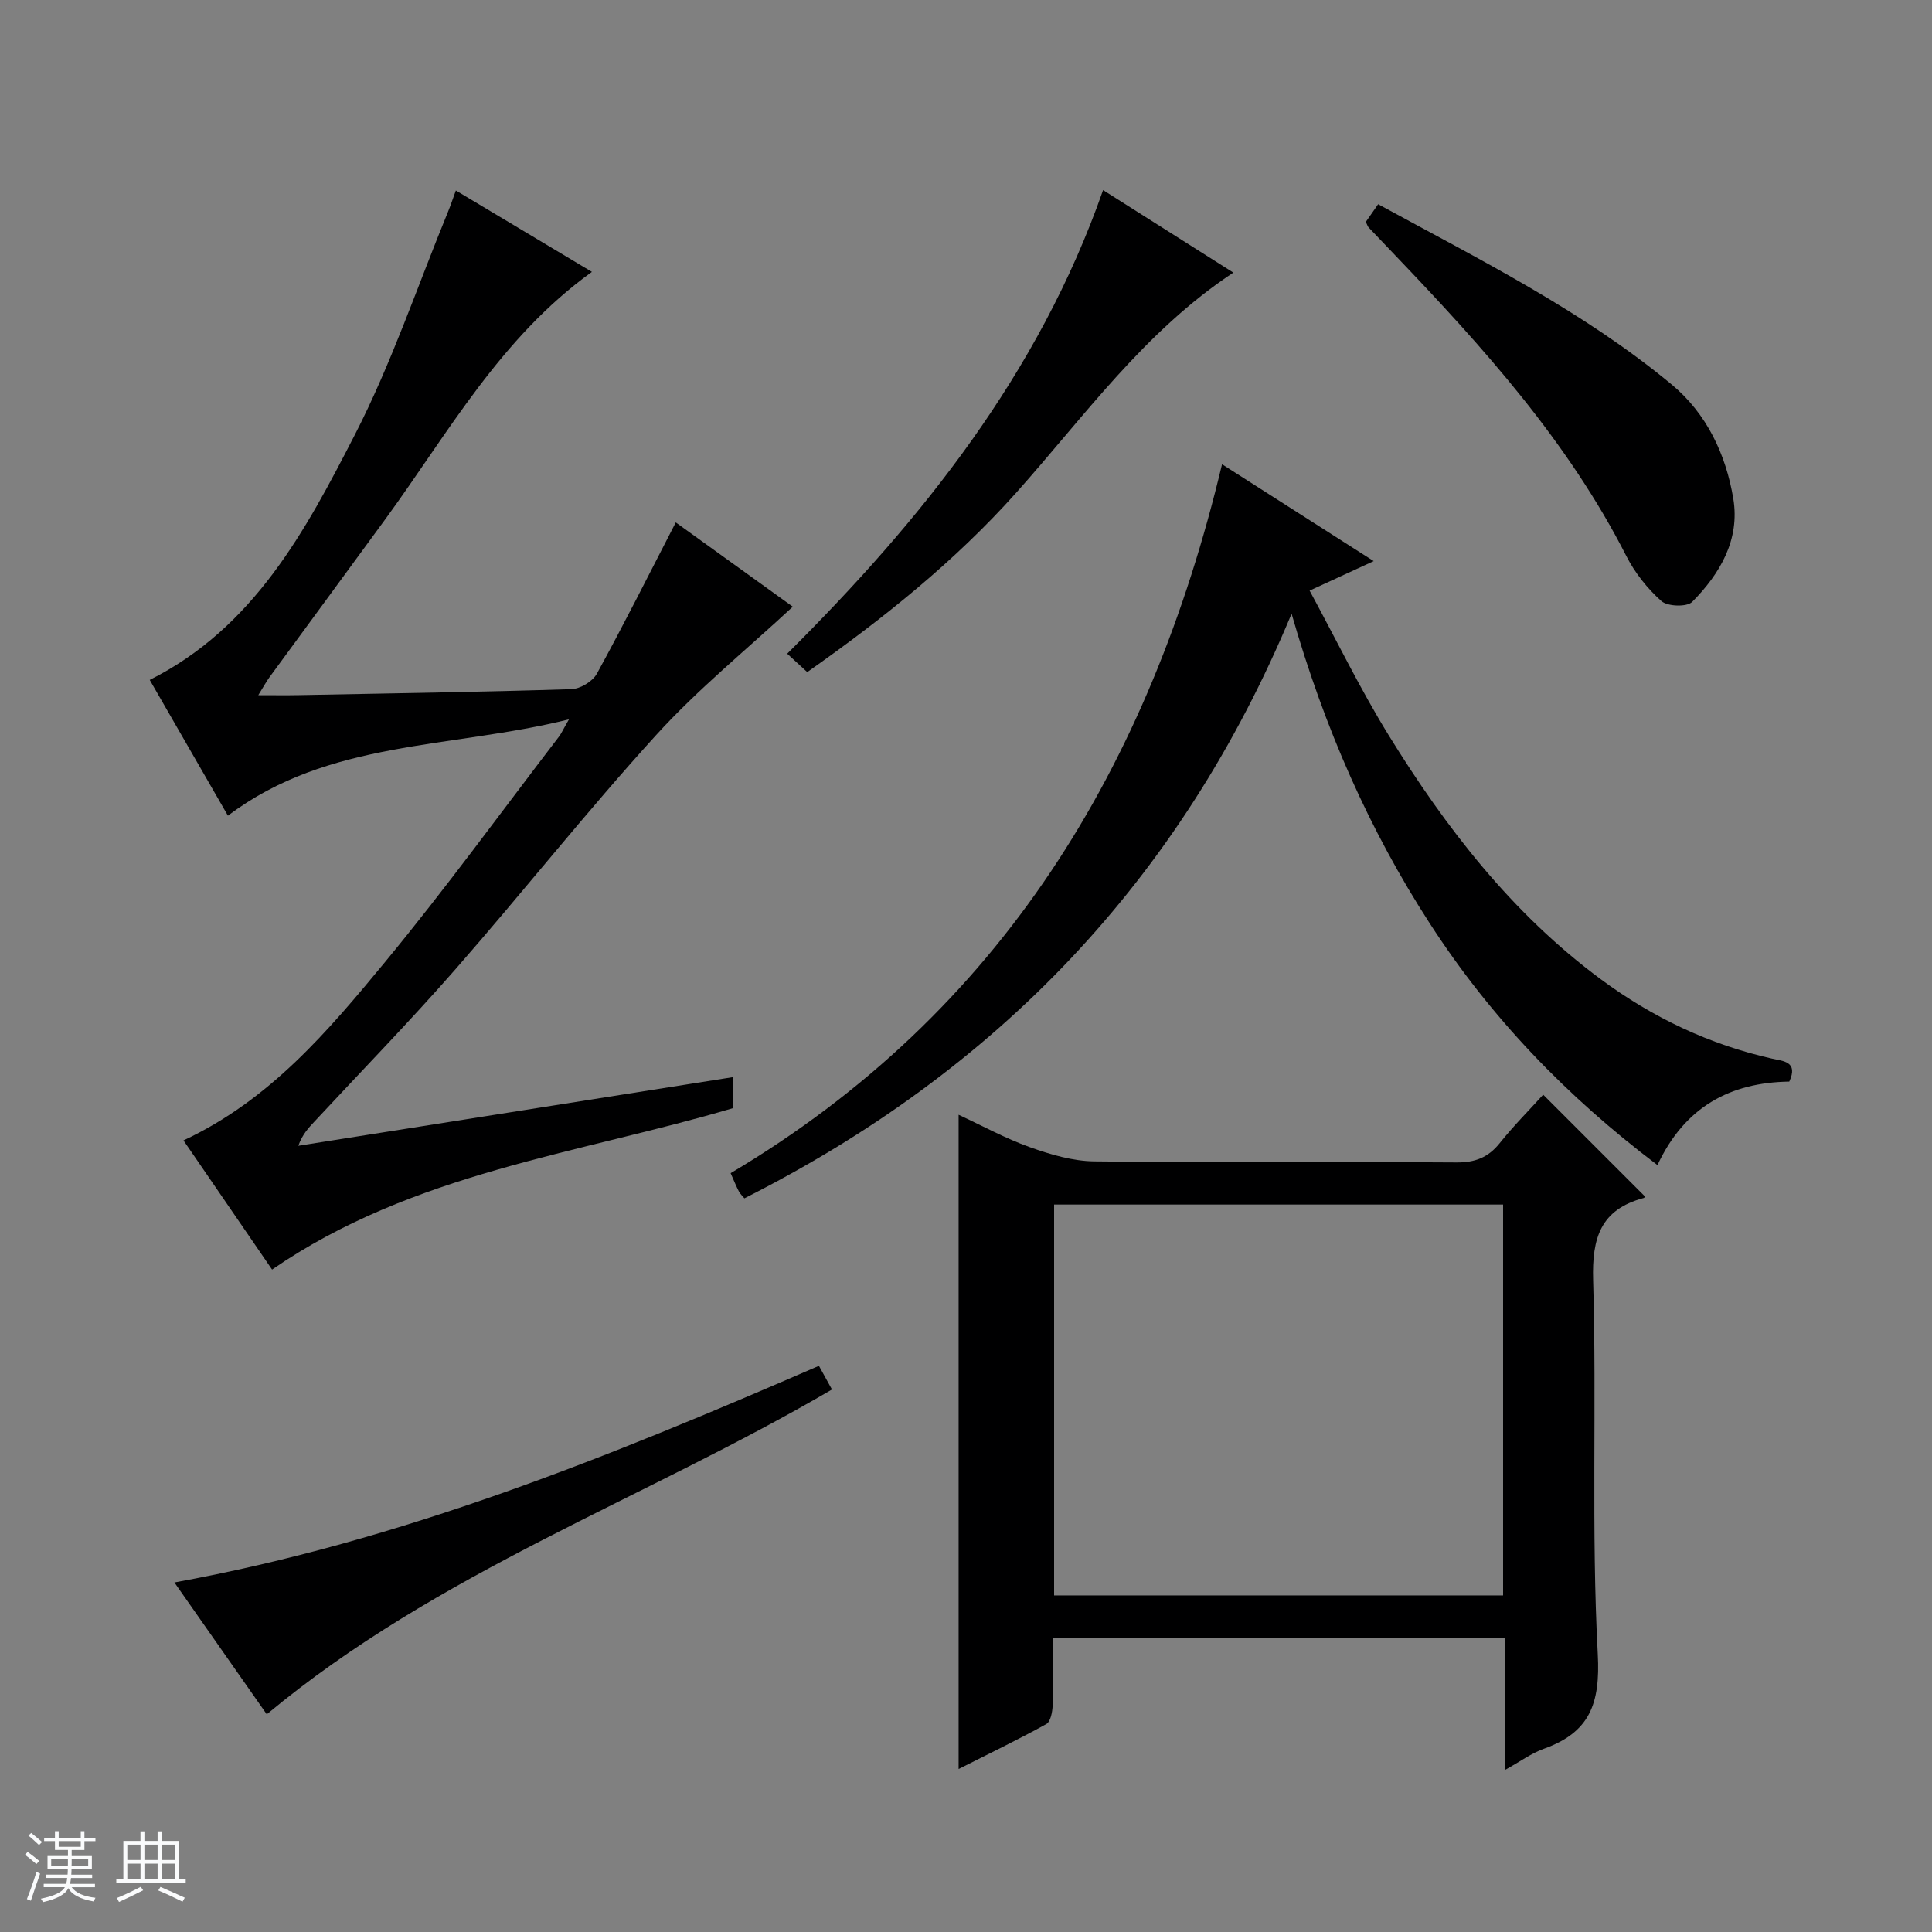 <svg enable-background="new 0 0 400 400" viewBox="0 0 400 400" xmlns="http://www.w3.org/2000/svg"><rect x="0" y="0" width="400" height="400" fill="#808080" stroke="none"/><path d="m5.17 384 .56-.58c.85.61 1.65 1.24 2.4 1.87l-.59.64c-.84-.73-1.63-1.38-2.37-1.93m1.22 9.53-.82-.34c.71-1.76 1.37-3.64 1.98-5.63.24.13.5.25.76.36-.6 1.67-1.24 3.54-1.92 5.61m-.5-13.5.57-.54c.56.44 1.31 1.06 2.26 1.87l-.64.64c-.68-.66-1.41-1.32-2.19-1.97m3.25.46h2.24v-1.36h.77v1.36h4.57v-1.36h.76v1.36h2.28v.69h-2.28v1.84h-2.64v1.26h4.18v2.64h-4.21c0 .45-.02.86-.05 1.21h4.32v.69h-4.38c-.04.34-.1.75-.19 1.22h5.15v.69h-4.82c.87 1.19 2.51 1.92 4.93 2.19-.17.31-.3.57-.37.76-2.77-.49-4.52-1.41-5.26-2.76-.56 1.26-2.3 2.23-5.24 2.9-.12-.24-.26-.48-.43-.72 2.73-.55 4.38-1.34 4.96-2.38h-4.38v-.69h4.65c.1-.38.17-.79.21-1.22h-4.32v-.69h4.4c.03-.34.05-.75.05-1.21h-4.2v-2.64h4.23v-1.26h-2.69v-1.84h-2.24zm1.46 4.46v1.29h3.45c.01-.4.02-.57.01-.53v-.32-.45h-3.46zm1.55-2.59h4.57v-1.19h-4.57zm6.11 2.59h-3.42v.77c-.01.19-.01.37-.02.53h3.44z" fill="#fafbfc"/><path d="m32.63 379.16h.82v1.98h3.54v7.89h1.46v.78h-14.37v-.78h1.46v-7.89h3.54v-1.98h.82v1.98h2.73zm-3.49 11.48.5.73c-1.61.82-3.28 1.63-5 2.41-.13-.27-.28-.55-.44-.82 1.75-.72 3.4-1.49 4.94-2.32m-2.78-5.55h2.73v-3.18h-2.73zm0 3.95h2.73v-3.2h-2.73zm3.54-3.95h2.73v-3.18h-2.73zm0 3.95h2.73v-3.2h-2.73zm7.89 4.68c-1.84-.92-3.51-1.7-5.02-2.32l.45-.73c1.89.8 3.57 1.55 5.04 2.23zm-1.62-11.81h-2.73v3.18h2.73zm-2.73 7.13h2.73v-3.2h-2.73v3.19z" fill="#fafbfc"/><g fill="#000001"><path d="m117.8 148.93c-24.53 6.12-49.74 4.19-70.61 19.95-5.32-9.24-10.77-18.69-16.19-28.11 21.57-10.84 32.24-30.86 42.44-50.7 7.63-14.85 13-30.86 19.37-46.36.5-1.22.91-2.47 1.57-4.27 9.45 5.65 18.64 11.15 28.17 16.85-18.9 13.59-29.75 33.36-42.83 51.28-7.95 10.89-15.95 21.74-23.91 32.62-.66.91-1.2 1.9-2.34 3.74 3.29 0 5.85.04 8.41-.01 18.81-.36 37.62-.64 56.43-1.24 1.83-.06 4.39-1.6 5.26-3.19 5.59-10.19 10.8-20.59 16.34-31.33 8 5.77 16.3 11.74 24.23 17.45-9.59 8.91-19.66 17.08-28.28 26.56-14.33 15.75-27.56 32.5-41.59 48.53-9.43 10.77-19.43 21.03-29.18 31.52-1.22 1.31-2.46 2.6-3.33 5 29.85-4.71 59.7-9.43 89.99-14.21v6.42c-32 9.48-66.29 13.34-95.42 33.42-6.12-8.92-12.17-17.75-18.34-26.74 17.92-8.37 29.99-22.71 41.81-37.03 12.49-15.14 24.04-31.06 35.99-46.65.45-.61.77-1.35 2.01-3.5z"/><path d="m311.55 366.47c0-9.61 0-18.35 0-27.27-31.35 0-62.11 0-93.55 0 0 4.69.1 9.29-.06 13.88-.05 1.34-.42 3.37-1.32 3.87-5.91 3.27-12.01 6.2-18.15 9.3 0-45.37 0-90.09 0-135.45 4.91 2.28 9.68 4.9 14.75 6.71 4.27 1.52 8.88 2.89 13.35 2.94 24.99.28 49.98.05 74.97.22 3.86.03 6.58-1.02 8.97-4.01 2.88-3.6 6.15-6.88 8.99-10.02 7.22 7.22 14.13 14.12 21.07 21.07.09-.11-.06.27-.29.33-8.87 2.39-10.7 8.2-10.44 17 .76 25.8-.41 51.68.96 77.43.55 10.32-1.69 16.2-11.15 19.59-2.58.92-4.87 2.62-8.1 4.41zm-.35-36.16c0-27.31 0-54.17 0-80.92-31.26 0-62.13 0-92.96 0v80.92z"/><path d="m253.01 96.12c10.76 6.87 20.66 13.19 31.4 20.05-4.63 2.13-8.44 3.89-13.27 6.11 5.55 10.23 10.47 20.37 16.35 29.91 11.86 19.23 25.58 36.98 43.98 50.58 10.69 7.9 22.45 13.5 35.47 16.42 2.22.5 5.43.58 3.51 4.74-12.25.18-21.68 5.25-27.29 17.29-18.77-14.17-34.55-30.56-47.13-50.02-12.55-19.41-21.77-40.32-28.62-64.14-23.01 55.29-61.12 94.7-113.29 121.04-.35-.43-.84-.88-1.14-1.43-.53-1-.95-2.07-1.71-3.78 55.98-33.25 86.79-84.18 101.74-146.77z"/><path d="m282.78 45.94c.72-1.04 1.54-2.21 2.55-3.66 21.07 11.5 42.37 22.08 60.76 37.32 7.27 6.03 11.24 14.49 12.77 23.64 1.41 8.48-2.75 15.56-8.52 21.38-1.08 1.09-5.09.96-6.36-.17-2.91-2.59-5.5-5.86-7.27-9.34-12.09-23.73-29.64-43.2-47.82-62.22-1.84-1.92-3.68-3.84-5.51-5.78-.22-.22-.3-.56-.6-1.17z"/><path d="m55.23 354.93c-5.83-8.32-12.09-17.26-19.12-27.3 47.03-8.56 90.25-26.11 133.44-44.85.94 1.71 1.79 3.24 2.7 4.9-38.73 22.68-81.59 37.75-117.02 67.25z"/><path d="m228.38 39.36c9.33 5.91 17.99 11.39 26.97 17.08-18.47 12.22-30.85 29.8-45.02 45.64-12.7 14.19-27.48 26.02-43.2 37.07-1.31-1.2-2.51-2.3-4.15-3.81 27.88-27.74 52.07-57.89 65.4-95.98z"/></g></svg>